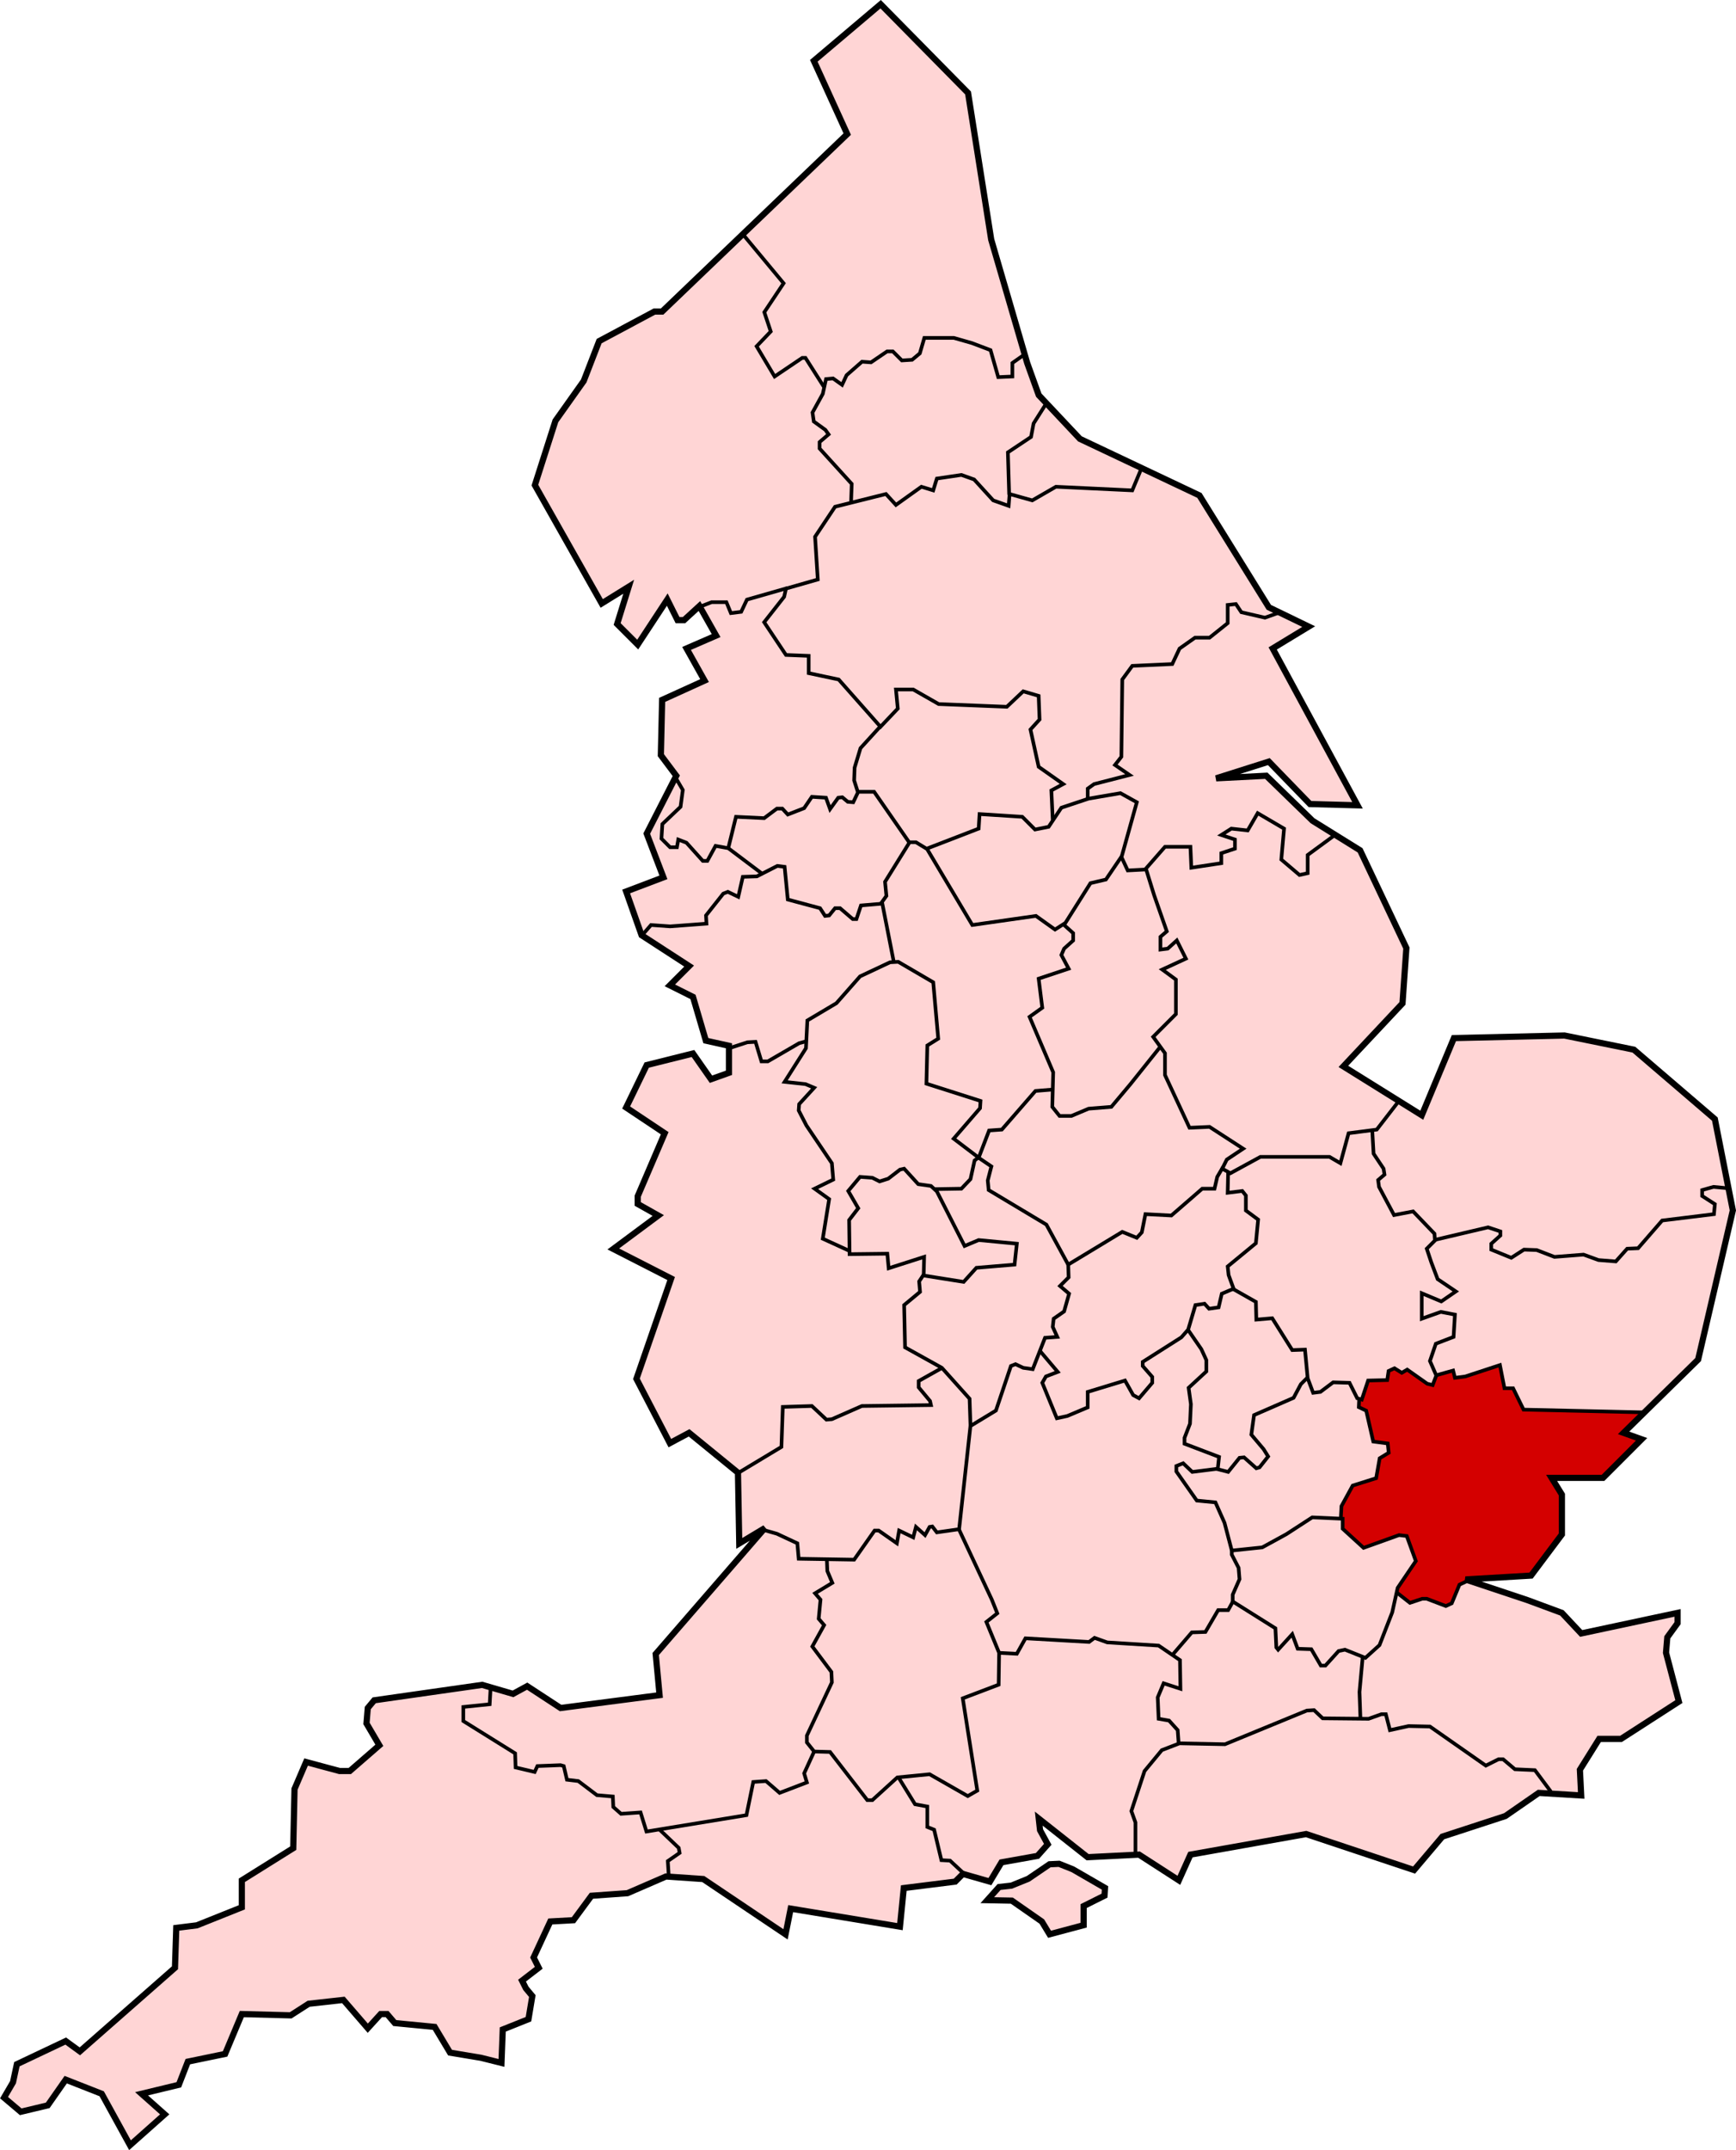 <?xml version="1.0" encoding="UTF-8" standalone="no"?>
<!-- Created with Inkscape (http://www.inkscape.org/) -->

<svg
   xmlns:dc="http://purl.org/dc/elements/1.1/"
   xmlns:cc="http://creativecommons.org/ns#"
   xmlns:rdf="http://www.w3.org/1999/02/22-rdf-syntax-ns#"
   xmlns:svg="http://www.w3.org/2000/svg"
   xmlns="http://www.w3.org/2000/svg"
   xmlns:sodipodi="http://sodipodi.sourceforge.net/DTD/sodipodi-0.dtd"
   xmlns:inkscape="http://www.inkscape.org/namespaces/inkscape"
   width="477.5"
   height="591.188"
   id="svg2"
   version="1.1"
   inkscape:version="0.48.0 r9654"
   sodipodi:docname="England Police Forces (Durham).svg">
  <title
     id="title3926">Essex Police</title>
  <defs
     id="defs4" />
  <sodipodi:namedview
     id="base"
     pagecolor="#ffffff"
     bordercolor="#666666"
     borderopacity="1.0"
     inkscape:pageopacity="0.0"
     inkscape:pageshadow="2"
     inkscape:zoom="1.4142136"
     inkscape:cx="224.03675"
     inkscape:cy="270.81777"
     inkscape:document-units="px"
     inkscape:current-layer="layer1"
     showgrid="false"
     inkscape:window-width="1440"
     inkscape:window-height="838"
     inkscape:window-x="-8"
     inkscape:window-y="-8"
     inkscape:window-maximized="1"
     fit-margin-top="0"
     fit-margin-left="0"
     fit-margin-right="0"
     fit-margin-bottom="0" />
  <g
     inkscape:label="Layer 1"
     inkscape:groupmode="layer"
     id="layer1"
     transform="translate(-119.812,-209.031)">
    <path
       style="fill:#ffd5d5;stroke:#000000;stroke-width:0;stroke-linecap:butt;stroke-linejoin:miter;stroke-opacity:1;stroke-miterlimit:4;stroke-dasharray:none"
       d="m 254.25,92.812 8.25,0.25 10,3.25 2.125,7.5 3.875,-0.375 0.125,-3.75 3.25,-2.25 -9.25,-31.625 -6.25,-40.125 L 242.25,1.312 224,16.562 l 9.125,20.375 -28.875,27.625 11.375,13.25 -5.375,8 1.75,5.25 -3.875,4 4.875,8.25 8.125,-5.125 0.75,0.25 4.75,8.125 0.625,-2.25 2.125,-0.125 2.375,1.5 1.125,-2.5 4.625,-4 2,0.5 4.75,-3 1.125,-0.125 2.5,2.375 2.75,-0.125 2.375,-1.5 z"
       id="path3924"
       inkscape:connector-curvature="0"
       transform="translate(119.812,209.031)" />
    <path
       style="fill:#ffd5d5;stroke:#000000;stroke-width:0;stroke-linecap:butt;stroke-linejoin:miter;stroke-opacity:1;stroke-miterlimit:4;stroke-dasharray:none"
       d="m 165.5,165.812 7.25,-4.25 -2.875,9.625 5.5,5.875 8.125,-12.125 2.75,5.5 2.125,0.125 4.125,-3.625 3.25,-1.375 4,-0.125 1.25,3.125 2.75,-0.125 1.75,-3.75 19.5,-5.375 -0.75,-11.875 5.375,-8 4.5,-1.125 0.25,-5.125 -8.875,-9.75 -0.125,-1.5 2.5,-2.375 -0.875,-1.625 -3.125,-1.875 -0.5,-2.5 2.875,-5.125 0.75,-2.25 -0.875,-0.375 -4.625,-7.625 -2,1 -6.375,4.375 -5,-8.375 3.875,-4 -1.875,-5.625 5.5,-7.5 -11.625,-13.5 -21.375,20.875 -3.75,0.625 -14.625,8.125 -3.625,11 -8.5,11 -4.875,17.625 16,27.625 z"
       id="path3922"
       inkscape:connector-curvature="0"
       transform="translate(119.812,209.031)" />
    <path
       style="fill:#ffd5d5;stroke:#000000;stroke-width:0;stroke-linecap:butt;stroke-linejoin:miter;stroke-opacity:1;stroke-miterlimit:4;stroke-dasharray:none"
       d="m 277.25,124.312 6.25,-4 0.875,-4 3.625,-5.625 -2.625,-2.25 -3.5,-11 -3.375,2.375 0,3.75 -4,0.125 -2,-7.5 -9.875,-3.25 -8.5,0 -1,4.125 -1.875,1.875 -3.125,0.125 -2.5,-2.375 -1.375,-0.125 -4.5,3 -2.75,-0.125 -4.25,3.75 -1,2.625 -2.5,-1.75 -1.875,0.25 -1,3.875 -3.125,5.375 0.875,2.5 2.875,2.125 0.875,1.25 -2.375,2 0,2 8.75,9.625 -0.25,5.125 9.625,-2.25 2.75,2.75 7.25,-4.875 3,0.875 1.125,-3.125 6.875,-1 3.375,1.25 5.375,6 4.125,1.375 0.25,-4.75 z"
       id="path3920"
       inkscape:connector-curvature="0"
       transform="translate(119.812,209.031)" />
    <path
       style="fill:#ffd5d5;stroke:#000000;stroke-width:0;stroke-linecap:butt;stroke-linejoin:miter;stroke-opacity:1;stroke-miterlimit:4;stroke-dasharray:none"
       d="m 336.375,213.562 12.5,-4.125 11.5,11.625 13,0.375 -23.375,-43 10,-6.125 -8.375,-4.125 -3.5,1.625 -6.625,-1.5 -1.75,-2.375 -1.75,0.5 -0.375,4.75 -4.875,4.125 -4.125,-0.125 -4.375,3.125 -1.75,4.375 -11,0.25 -2.875,4.125 -0.125,20.75 -1.875,2.625 4,2.75 -9.75,2.375 -1.625,1.375 0,2.75 9,-1.625 4.375,2.5 -4.125,15 1.625,3.625 5,-0.125 5.5,-6.25 6.875,0.125 0.25,5.75 8.125,-1.375 0.125,-2.625 3.75,-1.375 0,-2.375 -3.875,-1.375 3,-1.75 4.25,0.5 2.75,-4.625 7.25,4.125 -0.625,8.75 4.875,4 2.125,-0.375 0.375,-5.25 7.25,-5.625 -6.75,-3.75 -12.375,-12.25 z"
       id="path3918"
       inkscape:connector-curvature="0"
       transform="translate(119.812,209.031)" />
    <path
       style="fill:#ffd5d5;stroke:#000000;stroke-width:0;stroke-linecap:butt;stroke-linejoin:miter;stroke-opacity:1;stroke-miterlimit:4;stroke-dasharray:none"
       d="m 251,189.562 7.5,4.125 18.25,0.75 4.75,-4.5 3.875,1.25 0.625,6.375 -2.75,3 2.625,10.75 6.5,4.125 -3.125,1.875 0.375,8.125 -1,2 -4,0.625 -3.5,-3.5 -11.5,-0.75 -0.5,4 -13.875,5.625 -3.25,-1.875 -1.75,0.125 -10,-14.375 -4.25,0.5 -1.125,-3.375 0.25,-3.875 1.625,-5.25 10.25,-10.5 -0.5,-5.25 z"
       id="path3914"
       inkscape:connector-curvature="0"
       transform="translate(119.812,209.031)" />
    <path
       style="fill:#ffd5d5;stroke:#000000;stroke-width:0;stroke-linecap:butt;stroke-linejoin:miter;stroke-opacity:1;stroke-miterlimit:4;stroke-dasharray:none"
       d="m 301.125,215.438 9.625,-2.25 -4,-2.75 1.75,-2.375 0.125,-21.375 3.125,-3.75 10.625,-0.375 2,-4.25 4.5,-3.25 3.625,0.25 5.125,-4 0.25,-5 2,-0.375 1.5,2.25 6.375,1.5 4,-1.25 -3.375,-1.875 -18.25,-30.375 -16.125,-7.5 -2.625,6.125 -20.875,-0.875 -6.75,3.625 -6,-1.875 -0.25,3.5 -4.375,-1.5 -5.375,-6.125 -3.5,-1 -6.625,1 -0.875,3.25 -3.125,-1 -7.25,5.125 -2.75,-3.25 -14,3.875 -5.375,8 0.75,11.625 -8.875,2.625 -0.5,2.375 -5.375,7 6,8.875 6.125,0.375 0,4.5 8.375,2.125 11.375,12.625 4.875,-4.75 -0.5,-5.375 4.625,0 7.125,4 18.875,0.75 4.5,-4.25 4,1.25 0.375,6.375 -2.5,2.75 2.375,10.5 6.625,4.75 -3.25,1.625 0.375,8.125 2.25,-3.5 7.375,-2.25 -0.125,-2.5 0.5,-0.75 z"
       id="path3912"
       inkscape:connector-curvature="0"
       transform="translate(119.812,209.031)" />
    <path
       style="fill:#ffd5d5;stroke:#000000;stroke-width:0;stroke-linecap:butt;stroke-linejoin:miter;stroke-opacity:1;stroke-miterlimit:4;stroke-dasharray:none"
       d="m 297,120.812 17.125,7.875 -2.75,6.125 -21,-1 -6.5,3.875 -6.375,-2 -0.375,-11.375 6.5,-4.125 0.625,-4 3.5,-5.125 z"
       id="path3910"
       inkscape:connector-curvature="0"
       transform="translate(119.812,209.031)" />
    <path
       style="fill:#ffd5d5;stroke:#000000;stroke-width:0;stroke-linecap:butt;stroke-linejoin:miter;stroke-opacity:1;stroke-miterlimit:4;stroke-dasharray:none"
       d="m 257.75,238.062 9.75,16.375 17.625,-2.625 4.875,3.625 2.875,-1.5 7,-11.125 4.125,-0.875 4.375,-6.375 4.125,-15.125 -4.5,-2.5 -9.375,1.75 -6.875,2.375 -3.5,5.5 -3.5,0.5 -3.625,-3.375 -11.75,-1 -0.125,4 -14.375,5.625 1.875,3 z"
       id="path3908"
       inkscape:connector-curvature="0"
       transform="translate(119.812,209.031)" />
    <path
       style="fill:#ffd5d5;stroke:#000000;stroke-width:0;stroke-linecap:butt;stroke-linejoin:miter;stroke-opacity:1;stroke-miterlimit:4;stroke-dasharray:none"
       d="m 185.375,212.312 2.5,4.875 -0.75,4.5 -5,4.875 -0.125,4.125 2.375,2.375 1.75,-0.125 0.375,-2.125 2.375,0.75 4.375,5.25 1.375,-0.125 2.125,-4.125 3.625,0.5 2,-8.5 7.625,0.375 3.75,-2.5 1.375,0 1.5,1.625 4.625,-1.75 2.125,-3.25 3.75,0.25 1.125,3 2.625,-3.125 0.75,0 1.625,1.25 1.375,0.125 1.5,-2.75 -1.125,-3.125 0.125,-3.5 1.625,-5.5 5.5,-6 -11.75,-12.875 -8.125,-1.75 0.125,-4.875 -6.25,-0.125 -6,-9 5.5,-7 0.375,-2.375 -10.625,3.125 -1.5,3.375 -2.875,0.375 -1.375,-3.25 -4,0.375 -2.875,1.375 3.875,7.75 -7.75,3.625 5,9 -11.75,5.125 -0.625,15.125 z"
       id="path3906"
       inkscape:connector-curvature="0"
       transform="translate(119.812,209.031)" />
    <path
       style="fill:#ffd5d5;stroke:#000000;stroke-width:0;stroke-linecap:butt;stroke-linejoin:miter;stroke-opacity:1;stroke-miterlimit:4;stroke-dasharray:none"
       d="m 200.375,233.062 2.125,-8.375 7.5,0.375 3.75,-2.75 1.25,-0.125 1.5,1.625 4.75,-1.625 2.25,-3.125 3.5,0.125 1.375,3.25 2.25,-3.25 0.75,0 1.75,1.125 1.625,0.375 1.375,-3.125 4,0.125 10.125,14 -6.875,10.75 0.5,3.75 -1.25,2.125 -5.75,0.625 -1.375,3.75 -0.875,0.125 -3.75,-3.25 -1,0 -1.875,2.125 -1.125,0.375 -1.25,-2.375 -8.875,-2.25 -0.875,-9.125 -1.875,-0.5 -4.25,2.625 z"
       id="path3904"
       inkscape:connector-curvature="0"
       transform="translate(119.812,209.031)" />
    <path
       style="fill:#ffd5d5;stroke:#000000;stroke-width:0;stroke-linecap:butt;stroke-linejoin:miter;stroke-opacity:1;stroke-miterlimit:4;stroke-dasharray:none"
       d="m 194.125,286.062 6.125,1.25 0.25,1.375 1.125,-0.75 4,-1.5 2.125,0.125 1.875,5.25 1.25,0 9.125,-5.125 1.875,-0.25 0,-5.75 8.375,-5.125 6.25,-7.375 8.125,-3.625 1.125,0 -3,-16.125 -6,0.625 -1.25,3.5 -0.75,0.125 -3.875,-3 -1.125,0.125 -1.625,2 -1.125,0.125 -1.5,-2.375 -8.875,-2.125 -0.625,-9.125 -2.125,-0.375 -5.625,3.125 -4,-0.125 -1.125,5.625 -2.875,-1.375 -1.375,0.625 -4.5,5.875 -0.125,2.25 -10.75,0.875 -4.375,-0.625 -2.5,3.125 13,8.375 -5.375,5.125 6.75,3.125 z"
       id="path3902"
       inkscape:connector-curvature="0"
       transform="translate(119.812,209.031)" />
    <path
       style="fill:#ffd5d5;stroke:#000000;stroke-width:0;stroke-linecap:butt;stroke-linejoin:miter;stroke-opacity:1;stroke-miterlimit:4;stroke-dasharray:none"
       d="m 185.5,213.938 2.25,3 -0.5,4.75 -5.125,4.875 0,4 2,2.375 2.125,0.125 0.375,-2.25 2.25,1.125 4.375,4.625 1.375,0.125 2,-4 3.75,0.5 9.125,7 -1.25,0.75 -4.125,0.125 -1,5.375 -2.75,-1.125 -1.5,0.375 -4.75,6.25 0.25,2.125 -11,0.5 -4.125,-0.375 -2.625,3 -4.25,-11.875 10.125,-4.125 -4.5,-12 z"
       id="path3900"
       inkscape:connector-curvature="0"
       transform="translate(119.812,209.031)" />
    <path
       style="fill:#ffd5d5;stroke:#000000;stroke-width:0;stroke-linecap:butt;stroke-linejoin:miter;stroke-opacity:1;stroke-miterlimit:4;stroke-dasharray:none"
       d="m 254,373.312 5.125,2.875 -6.375,3.375 0,1.75 3.125,3.75 0.125,1.25 -18.875,0.25 -8.625,3.625 -1.125,0.25 -4.375,-4 -7.625,0.5 -0.375,10.875 -12,7.25 -13.5,-11.125 -5.25,2.875 -9.25,-17.625 9.75,-27.625 -15.875,-8.125 12.125,-9.125 -5.5,-3 0,-3.125 7.375,-16.625 -10.75,-7.125 5.75,-11.75 12.75,-3 4.75,7 5.25,-2 0,-6.5 5,-1.625 2.25,0 1.625,5.25 1.625,0.125 8.875,-5 1.875,-0.75 -0.25,2 -6.125,9.375 5.875,0.5 2.625,1 -4.375,4.75 0,1.625 3.25,5.625 5.875,8.375 0.375,5.125 -5.25,2.25 4.25,3 -1.875,10.75 7.25,3.25 0.25,1 10.25,0 0.5,3.75 9.75,-3 -0.125,5 -1.375,1.75 0.25,2.625 -4.5,4.375 0.5,11.125 z"
       id="path3898"
       inkscape:connector-curvature="0"
       transform="translate(119.812,209.031)" />
    <path
       style="fill:#ffd5d5;stroke:#000000;stroke-width:0;stroke-linecap:butt;stroke-linejoin:miter;stroke-opacity:1;stroke-miterlimit:4;stroke-dasharray:none"
       d="m 236,332.188 -2.875,-4.75 3.5,-3.75 3.375,0 1.875,1.25 2.25,-0.75 3.625,-2.625 0.875,-0.125 4,4.125 3.125,0.5 1.75,0.875 6.875,-0.25 2.75,-2.75 1,-4.875 1.125,-0.875 -7,-5.125 7.5,-8.25 -0.125,-2.125 -14.875,-4.75 0.25,-10.625 3.125,-1.625 -1.375,-15.75 -9.875,-5.5 -2,0.25 -8.5,3.875 -6.25,7.25 -8.375,4.875 0,7.5 -6,9.375 6,0.375 2,1.125 -4,4.625 0,1.75 3.25,5.75 5.75,8.375 0.375,4.5 -5.25,3 4.125,2.625 -1.625,10.875 7.25,3.375 0,-8.625 z"
       id="path3127"
       inkscape:connector-curvature="0"
       transform="translate(119.812,209.031)" />
    <path
       style="fill:#ffd5d5;stroke:#000000;stroke-width:0;stroke-linecap:butt;stroke-linejoin:miter;stroke-opacity:1;stroke-miterlimit:4;stroke-dasharray:none"
       d="m 272,310.812 3.625,-0.125 9.25,-10.75 4.625,-0.25 0.125,-5 -6.625,-15.125 3.75,-2.375 -1,-8 8.125,-2.875 -2,-3.625 1.125,-2.25 2.25,-1.875 0,-2.25 -2.75,-2.125 -2.375,1.375 -5.25,-3.875 -17.25,2.75 -12.625,-21 -3.125,-1.75 -1.5,-0.125 -7,11.25 0.5,3.25 -1.375,2.25 3.375,16 1.25,0.125 9.625,5.75 1.25,15.25 -2.875,2.125 -0.25,10.5 14.75,4.625 -0.125,2.125 -7.125,8.375 6.75,5.125 z"
       id="path3899"
       inkscape:connector-curvature="0"
       transform="translate(119.812,209.031)" />
    <path
       style="fill:#ffd5d5;stroke:#000000;stroke-width:0;stroke-linecap:butt;stroke-linejoin:miter;stroke-opacity:1;stroke-miterlimit:4;stroke-dasharray:none"
       d="m 369.625,293.312 15.125,9.125 -6,8.25 -7.875,0.875 -2.25,8.5 -3.125,-1.875 -19.125,-0.25 -7.875,4.5 -2.375,-1 1.625,-2.875 4.125,-2.625 -9.375,-6.25 -5.25,0.5 -7,-14.75 0.25,-5.875 -3.375,-4.5 6.25,-6.375 0.25,-9.25 -3.875,-2.875 6.375,-3 -2.375,-5 -2.375,2.375 -2.25,0.125 0.125,-3.625 1.75,-1.375 -5.875,-17.25 5.5,-6.125 6.75,0.25 0.25,5.625 8.25,-1.125 0.125,-2.75 3.75,-1.375 0,-2.625 -3.875,-1.125 3,-1.75 4.375,0.5 2.75,-4.75 7.125,4.25 -0.625,8.5 5,4.125 2.125,-0.25 0,-5.25 7.5,-5.375 6.875,3.875 12.75,26.875 -1.125,15.75 z"
       id="path3897"
       inkscape:connector-curvature="0"
       transform="translate(119.812,209.031)" />
    <path
       style="fill:#ffd5d5;stroke:#000000;stroke-width:0;stroke-linecap:butt;stroke-linejoin:miter;stroke-opacity:1;stroke-miterlimit:4;stroke-dasharray:none"
       d="m 305.75,304.062 13.375,-16.25 -2.125,-2.875 6.5,-6.375 0,-9.375 -3.75,-2.625 6.5,-3 -2.5,-5 -2.75,2.375 -1.875,0 0.125,-3.625 1.75,-1.375 -5.75,-16.75 -5.25,0.125 -1.625,-3.625 -4.125,6.125 -4.375,1.125 -7.125,11.375 2.5,2.125 -0.25,2.375 -2.25,2 -1,1.875 2.125,3.625 -8.25,2.75 1.125,7.875 -3.625,2.75 6.625,15.375 -0.25,9.25 2,2.5 3.125,0.125 4.875,-2.25 4.375,-0.25 z"
       id="path3895"
       inkscape:connector-curvature="0"
       transform="translate(119.812,209.031)" />
    <path
       style="fill:#ffd5d5;stroke:#000000;stroke-width:0;stroke-linecap:butt;stroke-linejoin:miter;stroke-opacity:1;stroke-miterlimit:4;stroke-dasharray:none"
       d="m 374.625,384.562 1.875,-5.125 5,0 0.5,-2.375 1.75,-0.875 1.75,1.25 1.625,-0.875 5.5,3.875 1.5,0.375 1.125,-2.625 -2.125,-4 2,-5 4.75,-1.625 0.375,-6 -4,-1 -5.125,1.875 0,-6.875 5.125,2.25 4.25,-2.75 -5.125,-3.375 -3,-8.5 2.375,-2.125 -0.125,-1.75 -6.25,-6.25 -4.875,1 -4.25,-7.875 -0.125,-1.875 1.625,-1.375 0,-1.625 -2.875,-4.25 -0.375,-6.375 -6.5,1 -2.25,8 -3.125,-1.75 -19.125,0.25 -8.75,4.625 0,5 3.75,-0.375 1.375,1.5 -0.125,4 3.25,2.25 -0.625,6.625 -7.875,6.5 0.625,2.75 1.375,3.75 6,3.125 0,4.875 4.5,-0.25 5.5,8.625 3.625,0 0.625,7.75 1.375,4 2.125,-0.125 3.625,-2.75 4.625,0.125 1.875,4.25 z"
       id="path3893"
       inkscape:connector-curvature="0"
       transform="translate(119.812,209.031)" />
    <path
       style="fill:#ffd5d5;stroke:#000000;stroke-width:0;stroke-linecap:butt;stroke-linejoin:miter;stroke-opacity:1;stroke-miterlimit:4;stroke-dasharray:none"
       d="m 334,326.688 0.875,-3.5 1.5,-1.875 1.125,-2.625 4.5,-2.875 -9.375,-6 -5.375,0.375 -6.875,-14.75 0.125,-5.875 -1.375,-1.625 -13.625,16.375 -6.25,0.5 -4.5,1.875 -3.125,0.25 -2.25,-2.75 0.125,-4.625 -4.75,0.375 -9.375,10.75 -3.5,0.125 -2.875,7.75 3.625,2.25 -0.875,3.75 0.125,2.875 16.125,9.5 5.75,10.625 15,-8.875 3.75,1.625 1.5,-1.25 1.125,-5.25 7.375,0.375 8.25,-7.5 z"
       id="path3891"
       inkscape:connector-curvature="0"
       transform="translate(119.812,209.031)" />
    <path
       style="fill:#ffd5d5;stroke:#000000;stroke-width:0;stroke-linecap:butt;stroke-linejoin:miter;stroke-opacity:1;stroke-miterlimit:4;stroke-dasharray:none"
       d="m 268.625,348.562 10.375,-0.75 0.75,-5.75 -10.375,-1 -4.125,1.5 -8,-15.25 -1.375,-1.25 -3.375,-0.5 -3.875,-4.25 -1.375,0.375 -3,2.5 -2.25,0.875 -2.125,-1.125 -3.25,-0.5 -3.25,3.875 2.625,4.75 -2.375,3.375 0,9.25 10.5,0 0.375,4.125 9.75,-3.25 -0.25,5.125 11.125,1.75 z"
       id="path3889"
       inkscape:connector-curvature="0"
       transform="translate(119.812,209.031)" />
    <path
       style="fill:#ffd5d5;stroke:#000000;stroke-width:0;stroke-linecap:butt;stroke-linejoin:miter;stroke-opacity:1;stroke-miterlimit:4;stroke-dasharray:none"
       d="m 273.875,387.688 4.375,-12.375 1.125,-0.25 2.375,1 2.125,0.375 3.625,-8.875 3.25,0.125 -1.25,-2.75 0.25,-2.375 3.125,-2 1.125,-4.625 -2.5,-2.5 2.625,-2.25 -0.375,-3.5 -6,-11 -16,-9.625 -0.125,-2.875 1.125,-3.5 -3.5,-2.5 -1.25,0.75 -1.125,5 -2.375,2.875 -7.375,0.25 0.875,1 7.375,14.5 4,-1.5 10.25,1 -0.625,5.5 -10.25,0.875 -3.625,4 -11.125,-1.75 -1.125,1.25 0.25,3.25 -4.5,3.75 0.375,11.625 10,5.5 7.875,8.625 0,7.375 z"
       id="path3885"
       inkscape:connector-curvature="0"
       transform="translate(119.812,209.031)" />
    <path
       style="fill:#ffd5d5;stroke:#000000;stroke-width:0;stroke-linecap:butt;stroke-linejoin:miter;stroke-opacity:1;stroke-miterlimit:4;stroke-dasharray:none"
       d="m 309.5,379.688 2.125,3.875 1.75,0.875 3.625,-4.125 0,-1.75 -2.75,-2.875 0,-1.25 11,-7 1.75,-2.125 1.875,-6.5 2.375,-0.25 1.5,1.25 2.5,-0.375 0.875,-3.75 3.125,-1.375 -1.375,-3.875 0,-2.625 7.5,-5.875 0.625,-6.625 -3.5,-2.5 0.25,-3.875 -1.125,-1.625 -3.875,0.625 0.125,-5.625 -1.75,-0.875 -1.5,2.5 -0.5,2.75 -3.25,0 -8.625,7.5 -7.125,-0.5 -1.125,5.25 -1.5,1.5 -3.875,-1.75 -14.75,9.125 0,3.25 -2.25,2.375 2.25,2.375 -1.25,4.75 -2.875,2.125 0,2.5 1,2.375 -3.375,0.25 -1.25,3.75 4.75,5.875 -3,0.875 -1,1.75 3.875,10 2.25,-0.625 6.25,-2.5 0,-4.5 z"
       id="path3883"
       inkscape:connector-curvature="0"
       transform="translate(119.812,209.031)" />
    <path
       style="fill:#ffd5d5;stroke:#000000;stroke-width:0;stroke-linecap:butt;stroke-linejoin:miter;stroke-opacity:1;stroke-miterlimit:4;stroke-dasharray:none"
       d="m 348.625,400.438 -2.125,3.125 -1.125,0.25 -3.25,-3.25 -1.375,0.25 -2.75,4 -3.125,-1 0.375,-3 -9.5,-3.875 0,-1.625 1.75,-3.875 0.125,-5.25 -0.75,-4.75 5.125,-4.375 -0.375,-3.125 -1.5,-3.625 -3.25,-4.375 1.875,-7 2.25,-0.625 1.625,1.5 2.75,-0.5 0.75,-3.5 3.25,-1.375 6,3.375 0.125,5.125 4.5,-0.5 5.5,8.625 3.5,0 0.75,7.625 -2,2.125 -1.875,3.5 -11.125,4.875 -0.5,5.125 3.125,3.875 z"
       id="path3881"
       inkscape:connector-curvature="0"
       transform="translate(119.812,209.031)" />
    <path
       style="fill:#ffd5d5;stroke:#000000;stroke-width:0;stroke-linecap:butt;stroke-linejoin:miter;stroke-opacity:1;stroke-miterlimit:4;stroke-dasharray:none"
       d="m 466.875,373.688 -14.25,14.625 -7.125,-0.25 -26.75,-0.5 -2.625,-5.875 -2.5,-0.125 -1,-6.25 -10.125,3.25 -2.375,0.125 -0.5,-1.875 -4.5,1.25 -1.875,-3.75 1.75,-4.875 4.875,-1.875 0.375,-6.125 -4.125,-0.625 -5,1.75 0,-7 5.375,2.25 4,-2.75 -5,-3.125 -3.25,-9 3,-2.125 14.375,-3.5 3.25,1.375 -0.25,1.125 -2.625,2.25 0,1.25 5.75,2.5 3.625,-2.25 3.375,0 4.75,2 8,-0.625 4.25,1.625 4.875,0.25 3,-3.625 2.875,0 6.75,-7.625 14.125,-1.75 0.375,-2.625 -3.75,-2.375 0.25,-1.875 3.25,-0.625 4.125,0.5 1.25,5.75 -10.125,41.75 z"
       id="path3879"
       inkscape:connector-curvature="0"
       transform="translate(119.812,209.031)" />
    <path
       style="fill:#ffd5d5;stroke:#000000;stroke-width:0;stroke-linecap:butt;stroke-linejoin:miter;stroke-opacity:1;stroke-miterlimit:4;stroke-dasharray:none"
       d="m 391,306.562 9,-21 30.625,-0.75 19.25,3.5 21.75,19.375 3.75,19 -4,-0.375 -3.125,1 0,1.25 3.5,2.375 -0.375,2.875 -14.5,1.625 -6.25,7.75 -3,0.125 -3.125,3.625 -5.125,-0.5 -3.75,-1.625 -7.875,0.75 -5.375,-2 -3.25,0 -3.25,2.25 -5.75,-2.375 0,-1.625 2.5,-2 0,-1.375 -3.375,-1.125 -14.625,3.5 0,-1.75 -6,-6 -5.125,0.875 -4.25,-7.75 0,-2 1.625,-1.25 -0.25,-1.625 -2.625,-3.875 -0.5,-6.75 1.5,-0.375 5.75,-7.625 z"
       id="path3877"
       inkscape:connector-curvature="0"
       transform="translate(119.812,209.031)" />
    <path
       style="fill:#d40000;stroke:#000000;stroke-width:0;stroke-linecap:butt;stroke-linejoin:miter;stroke-opacity:1;stroke-miterlimit:4;stroke-dasharray:none"
       d="m 405.375,434.312 15.5,-0.875 9.125,-11.75 -0.375,-10.75 -2.75,-4.75 13.875,0.25 10.75,-10.875 -4.875,-1.625 5.75,-5.375 -17.625,-0.75 -15.75,-0.125 -2.875,-6.125 -2.25,0.125 -1.25,-6.375 -9,3 -3.375,0.625 -0.625,-2.125 -4.625,1.375 -0.75,2.5 -1.625,-0.125 -5.625,-4 -1.375,1 -2.375,-1.375 -1.25,0.75 -0.375,2.5 -5.375,0.125 -1.5,5.125 -0.75,0 -0.25,1.875 2.125,1.375 2,8.5 3.875,0.5 0.125,2.375 -2.375,1.625 -0.75,5.375 -6.75,2.125 -3.125,5.75 0.375,4.5 0.25,1.75 5.5,5.125 9.75,-3.375 2.125,0.125 2.5,6.75 -5,7.5 -0.125,1.5 3.625,2.625 3.5,-1.125 1.125,0 5.125,2 1.625,-0.75 2.25,-5.125 z"
       id="path3875"
       inkscape:connector-curvature="0"
       transform="translate(119.812,209.031)" />
    <path
       style="fill:#ffd5d5;stroke:#000000;stroke-width:0;stroke-linecap:butt;stroke-linejoin:miter;stroke-opacity:1;stroke-miterlimit:4;stroke-dasharray:none"
       d="m 347,425.438 8.25,-4.5 5.625,-3.75 8.125,0.375 -0.125,-3.5 3.25,-5.75 6.375,-1.875 1,-5.375 2.75,-1.5 -0.625,-2.75 -3.75,-0.5 -2.25,-8.75 -1.875,-0.75 0.125,-2.125 -0.75,-0.625 -2,-4 -4.375,0 -3.625,2.625 -1.875,0.25 -1.625,-3.75 -1.75,1 -2.125,4 -10.75,4.875 -0.875,5.375 3.25,3.75 1.5,2.125 -2.375,3.25 -1.125,0.25 -3.25,-3.25 -1.375,0.375 -3,3.875 -2.75,-0.875 -7,0.75 -2.75,-2.375 -1.75,0.875 0,1.125 5.75,8.375 5.25,0.375 2.5,5.875 2,7.375 z"
       id="path3873"
       inkscape:connector-curvature="0"
       transform="translate(119.812,209.031)" />
    <path
       style="fill:#ffd5d5;stroke:#000000;stroke-width:0;stroke-linecap:butt;stroke-linejoin:miter;stroke-opacity:1;stroke-miterlimit:4;stroke-dasharray:none"
       d="m 324.25,516.938 -10.625,-6.875 -1.375,-0.125 0,-9 -1.25,-3.125 2.625,-7 0.875,-3.75 5.125,-6 4.875,-1.875 12.75,0.375 22.5,-9.375 1.625,0 2.5,2.25 12.375,0.125 3.875,-1.25 0.875,0 1.375,4.375 5.125,-1.25 5.875,0.25 15.25,10.625 3.875,-1.75 1.125,0.125 3,2.75 5.75,0.375 4.625,6.375 -3.375,-0.5 -9.5,6.5 -17.875,6 -7.25,8.875 -30.125,-9.625 -31.625,5.5 z"
       id="path3871"
       inkscape:connector-curvature="0"
       transform="translate(119.812,209.031)" />
    <path
       style="fill:#ffd5d5;stroke:#000000;stroke-width:0;stroke-linecap:butt;stroke-linejoin:miter;stroke-opacity:1;stroke-miterlimit:4;stroke-dasharray:none"
       d="m 434.875,449.062 26.625,-5.625 -0.125,2.625 -2.75,4.375 -0.5,4.875 4,12.625 -16.625,9.875 -6.125,0.375 -4.375,8.5 0,6.375 -7.75,0.375 -5.25,-6.75 -5.25,-0.125 -3.5,-2.875 -1.125,0 -3.5,1.75 -15.25,-10.75 -5.875,-0.25 -5.25,1.375 -1,-4.5 -1.25,-0.125 -3.5,1.375 -2.375,0 -0.125,-7.375 0.875,-9.5 0.875,0.125 3.875,-3.75 3.75,-9.75 0.875,-4.375 3.625,2.75 3.625,-1.25 1.125,0.125 4.875,2 1.75,-0.5 2.375,-5.625 2.75,-0.625 25.125,8.375 4.25,4.75 z"
       id="path3869"
       inkscape:connector-curvature="0"
       transform="translate(119.812,209.031)" />
    <path
       style="fill:#ffd5d5;stroke:#000000;stroke-width:0;stroke-linecap:butt;stroke-linejoin:miter;stroke-opacity:1;stroke-miterlimit:4;stroke-dasharray:none"
       d="m 373.875,464.688 0.375,7.75 -10.625,0 -2.125,-2.25 -2,0.125 -22.75,9.375 -12.75,-0.375 0,-3.5 -2.625,-2.75 -2.75,-0.5 -0.25,-6 1.75,-3.75 4.625,1.5 -0.125,-7.75 -2.25,-1.75 5.5,-6 3.625,-0.25 3.625,-6 2.75,0 1.25,-2 11.5,7 0.375,5.25 0.5,0.75 4,-4.25 1.5,3.875 3.5,0.25 2.75,4.375 1.375,0.125 3.75,-4 1.375,-0.375 5.125,2 z"
       id="path3867"
       inkscape:connector-curvature="0"
       transform="translate(119.812,209.031)" />
    <path
       style="fill:#ffd5d5;stroke:#000000;stroke-width:0;stroke-linecap:butt;stroke-linejoin:miter;stroke-opacity:1;stroke-miterlimit:4;stroke-dasharray:none"
       d="m 351.5,453.438 4,-4.125 1.5,4 3.625,0.125 2.625,4.375 1.25,0.125 3.75,-4.25 1.875,-0.125 5.375,2.375 4.125,-3.875 3.625,-9.375 1.25,-6.125 4.875,-7.25 -2.5,-7.125 -2.125,0 -9.625,3.375 -5.875,-5.25 0,-2.75 -8.375,-0.375 -6.375,4.375 -7.25,3.875 -8.5,1 0.125,0.875 1.625,3.5 0.375,3.5 -1.75,4 0,2 11.75,7.375 0,5 z"
       id="path3865"
       inkscape:connector-curvature="0"
       transform="translate(119.812,209.031)" />
    <path
       style="fill:#ffd5d5;stroke:#000000;stroke-width:0;stroke-linecap:butt;stroke-linejoin:miter;stroke-opacity:1;stroke-miterlimit:4;stroke-dasharray:none"
       d="m 322.5,454.938 5.375,-6 3.75,-0.125 3.375,-6.125 2.75,0.125 1.5,-2.125 -0.125,-2.125 1.875,-4.25 -0.375,-3.5 -2,-3.5 0,-1.75 -2.125,-7.75 -2.25,-4.625 -5.125,-0.625 -5.625,-8 0,-1.375 1.875,-0.875 2.625,2.375 7.125,-0.875 0.25,-3.25 -9.375,-3.5 -0.25,-1.875 1.75,-3.875 0.125,-5.125 -0.625,-4.75 4.875,-4.375 0,-3 -1.625,-3.375 -3.5,-5.25 -1.625,2.375 -10.75,6.5 0,1 2.5,3.125 0,1.75 -3.5,4.5 -1.625,-1 -2.25,-4 -10.25,3 0,4.125 -5.375,2.375 -3,0.75 -4.25,-9.75 1.125,-1.875 3,-1 -4.75,-6 -1.875,4.875 -1.5,0.25 -3.125,-1.375 -1.5,0.625 -4.125,12.125 -7.125,4.25 -2.875,28.375 10.625,23.125 -3.25,2.375 3.625,8.5 4.75,0.25 2.5,-4.25 17.5,1 1.625,-1.25 3.375,1.375 14.125,0.875 z"
       id="path3863"
       inkscape:connector-curvature="0"
       transform="translate(119.812,209.031)" />
    <path
       style="fill:#ffd5d5;stroke:#000000;stroke-width:0;stroke-linecap:butt;stroke-linejoin:miter;stroke-opacity:1;stroke-miterlimit:4;stroke-dasharray:none"
       d="m 203,411.062 0.25,13.125 6.125,-3.5 4.25,1 5.75,2.5 0.375,4.375 15,0.25 5.875,-8 1.125,0 4.875,3.5 0.75,-3.5 3.875,1.875 0.875,-2.875 2.125,2.125 1.5,-2.25 0.75,0 1.25,1.5 6,-0.75 3.125,-28.5 -0.25,-7.375 -7.75,-8.5 -6.25,3.625 0.125,1.625 3,3.75 0.375,1.25 -18.75,0.25 -8.75,3.625 -1.375,0.125 -4.25,-3.75 -7.75,0.25 -0.375,11 -11.875,7.375 z"
       id="path3861"
       inkscape:connector-curvature="0"
       transform="translate(119.812,209.031)" />
    <path
       style="fill:#ffd5d5;stroke:#000000;stroke-width:0;stroke-linecap:butt;stroke-linejoin:miter;stroke-opacity:1;stroke-miterlimit:4;stroke-dasharray:none"
       d="m 266.25,493.812 2.5,-1.562 -3.812,-25.375 9.625,-3.625 0.375,-8.812 -3.688,-8.5 3.125,-2.312 -10.688,-23.25 -5.812,1 -1.375,-1.562 -0.812,0.062 -1.125,2.188 -2.562,-2.188 -1,2.812 -3.75,-1.812 -0.5,3.438 -5,-3.438 -1.312,-0.125 -5.5,8.062 -7.5,-0.25 0,3.125 1.625,3.5 -4.75,3.062 1.312,1.625 -0.375,5.062 1.5,2.062 -3.375,5.75 5.375,6.938 0.188,2.75 -7,14.812 0,2 2.125,2.25 4.188,0.188 10.375,13.25 1.312,0 7.062,-6.375 8.562,-0.812 z"
       id="path3859"
       inkscape:connector-curvature="0"
       transform="translate(119.812,209.031)" />
    <path
       style="fill:#ffd5d5;stroke:#000000;stroke-width:0;stroke-linecap:butt;stroke-linejoin:miter;stroke-opacity:1;stroke-miterlimit:4;stroke-dasharray:none"
       d="m 267.125,515.938 5,1.5 3.5,-5.375 9.875,-1.625 2.625,-3.25 -2.125,-3.875 -0.125,-3.125 13.375,10.5 13.125,-0.75 0,-8.75 -1.425,-3.338 3.977,-10.783 4.596,-5.834 4.773,-1.856 -0.354,-3.712 -2.475,-2.652 -2.74,-0.442 -0.265,-5.922 1.679,-3.624 4.508,1.326 -0.177,-7.778 -5.922,-4.154 -14.054,-0.707 -3.447,-1.414 -1.591,1.149 -17.324,-1.061 -2.563,4.331 -4.596,-0.265 -0.354,8.75 -9.811,3.801 3.977,25.014 -2.475,1.856 -10.872,-6.099 -8.485,0.972 4.861,7.601 3.182,0.442 0.088,5.568 1.856,0.884 2.033,8.132 2.386,0.265 4.154,3.712 z"
       id="path3857"
       inkscape:connector-curvature="0"
       transform="translate(119.812,209.031)" />
    <path
       style="fill:#ffd5d5;stroke:#000000;stroke-width:0;stroke-linecap:butt;stroke-linejoin:miter;stroke-opacity:1;stroke-miterlimit:4;stroke-dasharray:none"
       d="m 271.75,522.688 6.125,-0.125 8.75,5.75 1.875,3.5 9.75,-2.625 0,-5.25 5.5,-2.625 0.25,-2.375 -12.25,-6.5 -3.375,0.125 -5.75,4.125 -4.25,1.75 -3.625,0.375 z"
       id="path3855"
       inkscape:connector-curvature="0"
       transform="translate(119.812,209.031)" />
    <path
       style="fill:#ffd5d5;stroke:#000000;stroke-width:0;stroke-linecap:butt;stroke-linejoin:miter;stroke-opacity:1;stroke-miterlimit:4;stroke-dasharray:none"
       d="m 193.394,516.588 22.627,15.203 1.591,-7.071 30.229,5.127 1.061,-10.43 13.789,-2.121 2.298,-1.945 -3.738,-3.788 -2.25,0 -2.125,-8.625 -1.875,-0.625 0.125,-5.5 -3.375,-0.75 -4.75,-7.5 -7,6.25 -1.5,0.25 -10.25,-13.375 -4.25,-0.25 -2.75,6.25 0.75,2.25 -7.75,3 -3.75,-3.25 -3.375,0.25 -1.75,9 -24.125,4.125 5.25,4.875 0.375,1.625 -3.125,2.25 0.25,4.375 z"
       id="path3853"
       inkscape:connector-curvature="0"
       transform="translate(119.812,209.031)" />
    <path
       style="fill:#ffd5d5;stroke:#000000;stroke-width:0;stroke-linecap:butt;stroke-linejoin:miter;stroke-opacity:1;stroke-miterlimit:4;stroke-dasharray:none"
       d="m 154.149,469.565 -9.192,-6.01 -3.889,2.298 -6.187,-2.121 -0.177,4.773 -7.425,0.884 0.177,3.889 14.142,8.662 0.177,3.889 5.127,1.414 1.061,-1.591 6.163,-0.339 1,0.375 0.875,3.5 3.125,0.625 5.125,3.75 4.25,0.375 0.125,3 2.25,1.875 5.25,-0.5 1.75,5.25 27.25,-4.5 2.125,-9.25 3.375,0 3.875,3.25 7.375,-2.875 -0.75,-2.5 3,-6.125 -2.25,-2.5 0.125,-1.875 6.875,-14.625 -0.125,-2.625 -5.375,-7.375 3.375,-5.625 -1.625,-1.875 0.5,-5.25 -1.5,-1.75 4.75,-2.875 -1.375,-3.375 0,-3.25 -7.75,0 -0.375,-4.125 -6.625,-3 -2.75,-0.875 -29.625,34.25 0.875,11.375 z"
       id="path3851"
       inkscape:connector-curvature="0"
       transform="translate(119.812,209.031)" />
    <path
       style="fill:#ffd5d5;stroke:#000000;stroke-width:0;stroke-linecap:butt;stroke-linejoin:miter;stroke-opacity:1;stroke-miterlimit:4;stroke-dasharray:none"
       d="m 134.875,463.938 -0.25,4.5 -7,0.875 -0.25,3.75 14.125,8.875 0.25,4 5.125,1.25 1,-1.5 6.375,-0.5 0.875,0.625 1,3.625 3,0.25 5.125,4 4.25,0.25 0.125,2.25 0.25,0.875 2,1.5 5.25,-0.125 1.75,5.125 3.625,-0.625 5.125,5.125 0.375,1.375 -3.375,2.25 0.125,4.125 -3.375,1.625 -8,3.375 -9.875,0.625 -4.875,6.625 -6.25,0.25 -4.875,9.625 1.625,3 -4.25,3.5 0.5,2.125 2,2.5 -1,6 -7.125,2.875 -0.25,9 -6.5,-1.25 -8,-1.375 -4.25,-7 -10.375,-1 -2.375,-2.375 -1.75,0.25 -3.125,2.875 -0.625,0.5 -6.625,-7.625 -9.375,1.25 -5.125,3 -13.375,-0.375 -4.75,11 -10.25,2.25 -2.25,6 -10.125,2.625 6.25,5.75 -9.5,8.5 -7.875,-14.25 -10,-3.625 -5.125,6.75 -7.375,1.875 -4.5,-3.875 2.625,-4.25 1.125,-5 13.125,-6.25 3.875,3 26.25,-23.25 0.375,-11 5.25,-0.625 12.75,-4.875 0.125,-7.875 14.25,-8.625 0.25,-16.125 3.25,-7.125 1.125,-0.25 7.375,2.375 3.375,-0.125 8.375,-6.75 -3.875,-6 0.5,-4.25 2.25,-2.375 29.375,-4.25 z"
       id="path3849"
       inkscape:connector-curvature="0"
       transform="translate(119.812,209.031)" />
    <path
       style="fill:none;stroke:#000000;stroke-width:1.7;stroke-linecap:butt;stroke-linejoin:miter;stroke-miterlimit:4;stroke-opacity:1;stroke-dasharray:none"
       d="m 505.581,484.909 -16.263,17.324 21.567,13.435 8.839,-21.213 30.406,-0.707 19.092,3.889 22.274,19.092 4.95,25.102 -9.546,41.012 -20.506,20.153 4.95,1.768 -10.607,10.607 -14.142,0 2.828,4.596 0,10.96 -8.485,11.314 -18.031,1.061 16.971,5.657 9.546,3.536 5.303,5.657 26.517,-5.657 0,2.828 -2.828,3.889 -0.354,4.243 3.536,13.435 -15.91,10.253 -6.01,0 -5.303,8.485 0.354,7.071 -11.667,-0.707 -9.192,6.364 -17.324,5.657 -7.778,9.192 -29.698,-9.899 -31.82,5.657 -3.182,7.071 -10.96,-7.071 -14.142,0.707 -13.435,-10.607 0.354,3.182 2.121,3.889 -2.828,3.182 -9.899,1.768 -3.182,5.303 -7.425,-2.121 -2.121,2.121 -14.142,1.768 -1.061,10.607 -30.052,-4.95 -1.414,7.071 -22.627,-15.203 -10.253,-0.707 -10.607,4.596 -9.899,0.707 -4.95,6.718 -6.364,0.354 -4.596,9.899 1.414,2.828 -4.596,3.536 1.061,2.121 1.768,2.121 -1.061,6.364 -7.071,2.828 -0.354,9.192 -5.657,-1.414 -8.485,-1.414 -4.243,-7.071 -10.96,-1.061 -2.121,-2.475 -1.768,0 -3.536,3.889 -6.718,-7.778 -9.546,1.061 -4.95,3.182 -13.435,-0.354 -4.596,10.96 -10.253,2.121 -2.475,6.364 -10.253,2.475 6.364,5.657 -9.546,8.485 -7.778,-14.142 -9.899,-3.889 -4.95,7.071 -7.425,1.768 -4.596,-3.889 2.475,-4.243 1.061,-4.95 13.435,-6.364 3.889,2.828 26.163,-22.981 0.354,-10.96 5.657,-0.707 12.374,-4.95 0,-7.425 14.142,-8.839 0.354,-16.263 3.182,-7.425 9.192,2.475 2.828,0 8.132,-7.071 -3.536,-6.01 0.354,-4.243 1.768,-2.121 29.698,-4.243 8.485,2.475 3.889,-2.121 9.192,6.01 27.224,-3.536 -1.061,-11.314 30.052,-34.648 -7.071,4.243 -0.354,-19.445 -13.435,-10.96 -5.303,2.828 -9.192,-17.678 9.546,-27.577 -15.91,-8.132 12.374,-9.192 -5.657,-3.182 0,-2.121 7.425,-17.324 -10.607,-7.071 5.657,-11.667 12.728,-3.182 4.95,7.071 4.95,-1.768 0,-7.425 -6.364,-1.414 -3.536,-12.021 -6.364,-3.182 5.303,-5.303 -13.081,-8.485 -4.243,-12.021 10.253,-3.889 -4.596,-12.021 8.132,-15.91 -4.243,-5.657 0.354,-15.203 11.667,-5.303 -4.95,-8.839 8.132,-3.536 -4.596,-8.132 -4.243,3.889 -1.768,0 -2.828,-5.657 -8.132,12.374 -5.657,-5.657 3.182,-10.253 -7.425,4.596 -18.385,-32.527 5.657,-17.678 7.778,-10.96 4.243,-10.96 15.203,-8.132 2.121,0 50.912,-48.79 -9.192,-20.153 18.385,-15.556 24.042,24.395 6.364,40.305 9.899,33.941 3.182,8.839 11.314,12.021 32.88,15.556 19.092,30.759 10.96,5.303 -9.899,6.01 23.335,43.134 -13.081,-0.354 -11.314,-11.667 -14.496,4.596 13.789,-0.707 12.728,12.374 13.081,8.132 12.728,26.87 z"
       id="path2996"
       inkscape:connector-curvature="0" />
    <path
       style="fill:none;stroke:#000000;stroke-width:1px;stroke-linecap:butt;stroke-linejoin:miter;stroke-opacity:1"
       d="m 504.5,511.862 -6,7.75 -7.75,1 -2.25,8.25 -3,-1.75 -19,0 -8.25,4.5 -2.25,-1.25 1.25,-2.5 4.5,-3 -9.25,-6 -5.5,0.25 -6.75,-14.5 0,-6 -3.25,-4.5 6.25,-6.25 0,-9.5 -3.75,-2.75 6.5,-3 -2.5,-5 -2.5,2.25 -2,0.25 0,-3.5 1.75,-1.5 -3.5,-10 -2.25,-7.25 5.25,-6 7,0 0.25,5.75 8.25,-1.25 0,-2.75 3.75,-1.25 0,-2.5 -3.75,-1.25 2.75,-1.75 4.5,0.5 2.75,-4.75 7.25,4.25 -0.75,8.5 5,4.25 2.25,-0.5 0,-5 7.5,-5.5"
       id="path3766"
       inkscape:connector-curvature="0" />
    <path
       style="fill:none;stroke:#000000;stroke-width:1px;stroke-linecap:butt;stroke-linejoin:miter;stroke-opacity:1"
       d="m 438.75,497.112 -8,10 -5.25,6.25 -6.25,0.5 -4.75,2 -3.25,0 -2,-2.5 0.25,-9.5 -6.5,-15.25 3.5,-2.5 -1,-8 8.25,-2.75 -2,-3.75 0.75,-1.75 2.5,-2.25 0,-2 -2.5,-2.25 7.25,-11.5 4.25,-1 4.25,-6.25 1.75,3.75 4.75,-0.25"
       id="path3768"
       inkscape:connector-curvature="0" />
    <path
       style="fill:none;stroke:#000000;stroke-width:1px;stroke-linecap:butt;stroke-linejoin:miter;stroke-opacity:1"
       d="m 412.75,462.862 -2.75,1.75 -5.25,-3.75 -17.5,2.5 -12.5,-21 14.25,-5.5 0.25,-4 11.75,0.75 3.5,3.5 3.75,-0.75 3.5,-5.25 7.5,-2.5 8.75,-1.5 4.5,2.5 -4.25,15.25"
       id="path3770"
       inkscape:connector-curvature="0"
       sodipodi:nodetypes="ccccccccccccccc" />
    <path
       style="fill:none;stroke:#000000;stroke-width:1px;stroke-linecap:butt;stroke-linejoin:miter;stroke-opacity:1"
       d="m 419,428.612 0,-2.75 1.75,-1.25 9.75,-2.5 -4,-2.75 1.75,-2.25 0.25,-21.25 2.75,-3.75 11,-0.5 2,-4.25 4.25,-3 4,0 5,-4 0,-5 2.25,-0.25 1.5,2.25 6.5,1.5 3.5,-1.25"
       id="path3772"
       inkscape:connector-curvature="0" />
    <path
       style="fill:none;stroke:#000000;stroke-width:1px;stroke-linecap:butt;stroke-linejoin:miter;stroke-opacity:1"
       d="m 409.375,434.487 -0.375,-8.125 3.25,-1.75 -6.75,-4.75 -2.25,-10.25 2.5,-2.75 -0.25,-6.5 -4.25,-1.25 -4.5,4.25 -18.75,-0.75 -7,-4 -4.75,0 0.5,5.25 -4.75,5 -11.5,-13 -8.25,-1.75 0,-4.75 -6.25,-0.25 -6,-9 5.5,-7 0.5,-2.25 8.75,-2.5 -0.75,-11.75 5.5,-8.25 14,-3.5 2.75,3 7,-5 3.25,1 1,-3.25 6.75,-1 3.5,1.25 5.25,5.75 4.25,1.5 0.25,-3.25 6.25,1.75 6.5,-3.75 21,1 2.5,-6"
       id="path3774"
       inkscape:connector-curvature="0"
       sodipodi:nodetypes="cccccccccccccccccccccccccccccccccccccc" />
    <path
       style="fill:none;stroke:#000000;stroke-width:1px;stroke-linecap:butt;stroke-linejoin:miter;stroke-opacity:1"
       d="m 409.25,508.612 -4.625,0.375 -9.25,10.625 -3.5,0.25 -2.875,7.5 3.5,2.375 -1,3.875 0.25,2.625 15.875,9.5 6,11 14.875,-9 4,1.625 1.375,-1.5 1,-5 7.125,0.375 8.5,-7.375 3.375,0 0.75,-3.25 1.625,-2.75"
       id="path3776"
       inkscape:connector-curvature="0" />
    <path
       style="fill:none;stroke:#000000;stroke-width:1px;stroke-linecap:butt;stroke-linejoin:miter;stroke-opacity:1"
       d="m 389,549.987 10.5,1 -0.625,5.75 -10.5,0.875 -3.5,3.875 -11,-1.75 0.125,-5.125 -9.75,3.125 -0.375,-4 -10.375,0.125 -0.125,-9.375 2.5,-3.25 -2.75,-4.75 3.25,-3.875 3.375,0.25 2,1 2.375,-0.75 3.25,-2.5 1.125,-0.25 3.875,4.25 3.5,0.5 1.625,1.5 7.625,15 z"
       id="path3778"
       inkscape:connector-curvature="0" />
    <path
       style="fill:none;stroke:#000000;stroke-width:1px;stroke-linecap:butt;stroke-linejoin:miter;stroke-opacity:1"
       d="m 376.875,535.987 7.375,-0.125 2.5,-2.625 1.125,-5.125 1.125,-0.875"
       id="path3780"
       inkscape:connector-curvature="0" />
    <path
       style="fill:none;stroke:#000000;stroke-width:1px;stroke-linecap:butt;stroke-linejoin:miter;stroke-opacity:1"
       d="m 353.5,552.987 -7.375,-3.375 1.75,-10.875 -4,-2.875 5.125,-2.5 -0.375,-4.5 -7,-10.375 -2.125,-4.125 0.125,-1.75 4.125,-4.5 -2.375,-1 -5.75,-0.625 5.875,-9.25 0.375,-7.625 8,-4.75 6.5,-7.375 8.25,-3.875 2.25,-0.125 9.625,5.625 1.375,15.5 -3,1.875 -0.25,10.5 14.875,4.75 -0.125,2 -7.25,8.375 6.75,5.125"
       id="path3782"
       inkscape:connector-curvature="0" />
    <path
       style="fill:none;stroke:#000000;stroke-width:1px;stroke-linecap:butt;stroke-linejoin:miter;stroke-opacity:1"
       d="m 413.625,556.487 0.125,3.75 -2.375,2.375 2.5,2.125 -1.375,4.875 -2.875,2 -0.25,2.25 1.25,2.75 -3.375,0.25 -3.375,8.625 -2.625,-0.375 -2.125,-1 -1.25,0.5 -4.125,12.25 -7,4.25 -0.25,-7.5 -7.625,-8.5 -10.125,-5.625 -0.25,-11.625 4.375,-3.625 -0.25,-2.875 1.25,-1.875"
       id="path3784"
       inkscape:connector-curvature="0" />
    <path
       style="fill:none;stroke:#000000;stroke-width:1px;stroke-linecap:butt;stroke-linejoin:miter;stroke-opacity:1"
       d="m 457.625,531.362 -0.125,5.625 4,-0.5 1,1.25 0,4.125 3.375,2.5 -0.625,6.5 -7.75,6.375 0.25,2.375 1.375,3.75 -3.25,1.375 -0.875,3.75 -2.625,0.375 -1.25,-1.375 -2.5,0.375 -2,6.75 -1.875,2.125 -10.625,6.75 0,1.125 2.625,3 0,1.625 -3.625,4.25 -1.625,-0.875 -2.25,-4 -10.25,3.125 0,4.25 -5.625,2.375 -2.875,0.625 -4,-9.75 1,-1.75 3.25,-1.25 -4.875,-5.75"
       id="path3786"
       inkscape:connector-curvature="0" />
    <path
       style="fill:none;stroke:#000000;stroke-width:1px;stroke-linecap:butt;stroke-linejoin:miter;stroke-opacity:1"
       d="m 497.25,519.612 0.375,6.625 2.75,4.125 0.25,1.625 -1.75,1.5 0.25,1.875 4.125,7.75 5.25,-1 5.875,6.125 0.125,1.875 -2.25,2.25 1.25,3.75 1.75,4.625 5,3.375 -4,2.75 -5.375,-2.25 0,7 5.25,-1.875 3.875,0.75 -0.375,6.125 -4.875,1.875 -1.625,4.75 1.75,4 -1,2.625 -1.5,-0.375 -5.5,-3.875 -1.5,0.875 -2,-1.25 -1.625,0.75 -0.375,2.5 -5.25,0.125 -1.75,5.25 -1.25,-0.375 -2.125,-4.25 -4.5,-0.125 -3.5,2.625 -2,0.25 -1.5,-4 -0.75,-7.875 -3.5,0.125 -5.5,-8.75 -4.375,0.375 -0.125,-4.875 -6.625,-3.75"
       id="path3788"
       inkscape:connector-curvature="0" />
    <path
       style="fill:none;stroke:#000000;stroke-width:1px;stroke-linecap:butt;stroke-linejoin:miter;stroke-opacity:1"
       d="m 446.375,574.362 3.875,5.625 1.375,3 0,3.125 -4.875,4.5 0.625,4.5 -0.25,5.375 -1.5,3.875 0,1.625 9.5,3.625 -0.375,3.375 2.875,0.75 3.125,-3.875 1.25,-0.125 3.375,3 0.875,-0.25 2.375,-3 -1.25,-2 -3.375,-4 0.75,-5.375 10.875,-4.75 2,-3.75 1.75,-1.75"
       id="path3790"
       inkscape:connector-curvature="0" />
    <path
       style="fill:none;stroke:#000000;stroke-width:1px;stroke-linecap:butt;stroke-linejoin:miter;stroke-opacity:1"
       d="m 595,535.737 -3.875,-0.375 -3.125,0.875 0,1.625 3.5,2.25 -0.25,2.75 -14.25,1.75 -6.625,7.625 -3,0.125 -3.125,3.5 -4.75,-0.375 -4.125,-1.5 -8,0.625 -4.875,-1.875 -3.5,-0.125 -3.5,2.25 -5.5,-2.25 0,-1.625 2.5,-2.25 0,-1.125 -3.375,-1.125 -14.875,3.5"
       id="path3792"
       inkscape:connector-curvature="0" />
    <path
       style="fill:none;stroke:#000000;stroke-width:1px;stroke-linecap:butt;stroke-linejoin:miter;stroke-opacity:1"
       d="m 572,597.362 -33.125,-0.75 -2.875,-5.875 -2.375,0 -1.25,-6.375 -9.5,3.125 -2.875,0.375 -0.5,-2 -4.875,1.375"
       id="path3794"
       inkscape:connector-curvature="0" />
    <path
       style="fill:none;stroke:#000000;stroke-width:1px;stroke-linecap:butt;stroke-linejoin:miter;stroke-opacity:1"
       d="m 320,497.362 5.375,-1.75 2.25,-0.125 1.625,5.375 1.75,0 8.625,-5 1.875,-0.5"
       id="path3796"
       inkscape:connector-curvature="0" />
    <path
       style="fill:none;stroke:#000000;stroke-width:1px;stroke-linecap:butt;stroke-linejoin:miter;stroke-opacity:1"
       d="m 365.625,473.362 -3.125,-15.875 -5.875,0.5 -1.25,3.75 -1,0 -3.5,-3 -1.375,0 -1.625,2 -1.125,0.125 -1.375,-2.125 -8.875,-2.375 -0.875,-9 -2,-0.25 -5.625,2.875 -3.875,0.125 -1.25,5.5 -2.875,-1.375 -1.25,0.5 -4.75,6 0.125,2.25 -10,0.75 -5.25,-0.375 -2.5,2.875"
       id="path3798"
       inkscape:connector-curvature="0" />
    <path
       style="fill:none;stroke:#000000;stroke-width:1px;stroke-linecap:butt;stroke-linejoin:miter;stroke-opacity:1"
       d="m 305.875,423.237 1.75,3 -0.625,4.625 -5,4.75 -0.25,4 2.375,2.375 1.875,0 0.375,-2.125 2.25,0.875 4.5,5 1.25,0 2.25,-4.125 3.5,0.625 9.125,6.875"
       id="path3800"
       inkscape:connector-curvature="0" />
    <path
       style="fill:none;stroke:#000000;stroke-width:1px;stroke-linecap:butt;stroke-linejoin:miter;stroke-opacity:1"
       d="m 362,457.612 1.625,-2.25 -0.375,-3.875 6.75,-10.875 1.75,0 2.875,1.75"
       id="path3802"
       inkscape:connector-curvature="0" />
    <path
       style="fill:none;stroke:#000000;stroke-width:1px;stroke-linecap:butt;stroke-linejoin:miter;stroke-opacity:1"
       d="m 320.125,442.237 2.125,-8.625 7.75,0.375 3.5,-2.625 1.5,0 1.5,1.625 4.5,-1.75 2.125,-3.125 3.875,0.25 1.125,3.125 2.25,-3.125 1.125,-0.125 1.5,1.25 1.5,0.125 1.375,-2.875 4.375,0 9.625,13.875"
       id="path3804"
       inkscape:connector-curvature="0" />
    <path
       style="fill:none;stroke:#000000;stroke-width:1px;stroke-linecap:butt;stroke-linejoin:miter;stroke-opacity:1"
       d="m 361.75,408.987 -5.25,5.75 -1.625,5.375 -0.125,3.5 1,3.125"
       id="path3806"
       inkscape:connector-curvature="0"
       sodipodi:nodetypes="ccccc" />
    <path
       style="fill:none;stroke:#000000;stroke-width:1px;stroke-linecap:butt;stroke-linejoin:miter;stroke-opacity:1"
       d="m 312.364,375.838 3.182,-1.237 4.066,0 1.237,3.005 2.828,-0.354 1.591,-3.359 11.137,-3.182"
       id="path3808"
       inkscape:connector-curvature="0" />
    <path
       style="fill:none;stroke:#000000;stroke-width:1px;stroke-linecap:butt;stroke-linejoin:miter;stroke-opacity:1"
       d="m 353.907,347.023 0.177,-4.95 -8.839,-9.723 0,-1.768 2.475,-2.121 -0.884,-1.237 -3.182,-2.298 -0.354,-2.475 2.828,-5.127 0.884,-4.066 1.945,-0.177 2.475,1.768 1.237,-2.652 4.243,-3.712 2.475,0.177 4.419,-3.005 1.591,0 2.475,2.475 2.828,-0.177 2.121,-1.768 1.237,-4.243 8.132,0 4.95,1.414 5.127,1.945 2.121,7.425 3.889,-0.177 0,-3.712 3.005,-2.121"
       id="path3810"
       inkscape:connector-curvature="0" />
    <path
       style="fill:none;stroke:#000000;stroke-width:1px;stroke-linecap:butt;stroke-linejoin:miter;stroke-opacity:1"
       d="m 407.47,320.153 -3.359,5.303 -0.707,3.712 -6.364,4.243 0.354,11.667"
       id="path3812"
       inkscape:connector-curvature="0" />
    <path
       style="fill:none;stroke:#000000;stroke-width:1px;stroke-linecap:butt;stroke-linejoin:miter;stroke-opacity:1"
       d="m 324.032,273.307 11.314,13.612 -5.303,7.955 1.768,5.303 -3.889,4.066 4.95,8.309 7.601,-5.127 0.884,0 5.075,7.976"
       id="path3814"
       inkscape:connector-curvature="0"
       sodipodi:nodetypes="ccccccccc" />
    <path
       style="fill:none;stroke:#000000;stroke-width:1px;stroke-linecap:butt;stroke-linejoin:miter;stroke-opacity:1"
       d="m 323.125,613.862 11.625,-7 0.375,-11 8,-0.25 4,3.75 1.5,-0.125 8.25,-3.625 19,-0.25 -0.25,-1.125 -3.125,-3.75 0,-1.75 6.25,-3.5"
       id="path3816"
       inkscape:connector-curvature="0" />
    <path
       style="fill:none;stroke:#000000;stroke-width:1px;stroke-linecap:butt;stroke-linejoin:miter;stroke-opacity:1"
       d="m 330,629.737 3.5,1 5.625,2.625 0.375,4.25 15.25,0.25 5.625,-8 1.125,0 5,3.5 0.625,-3.5 3.875,1.875 0.75,-2.875 2.5,2.25 1.25,-2.25 0.75,-0.125 1.25,1.625 6.125,-0.875 3.125,-28.5"
       id="path3818"
       inkscape:connector-curvature="0"
       sodipodi:nodetypes="ccccccccccccccccc" />
    <path
       style="fill:none;stroke:#000000;stroke-width:1px;stroke-linecap:butt;stroke-linejoin:miter;stroke-opacity:1"
       d="m 383.5,629.362 9.125,19.5 1.5,3.75 -3,2.375 3.5,8.5 -0.125,8.75 -9.875,3.75 4,25.375 -2.625,1.5 -10.5,-6 -8.875,0.875 -6.875,6.25 -1.375,0 -10.25,-13.25 -4.375,-0.125 -2,-2.5 0,-1.875 6.875,-14.625 -0.125,-2.875 -5.25,-7 3.25,-5.875 -1.5,-1.75 0.5,-5.25 -1.5,-1.75 4.75,-2.875 -1.375,-3.25 -0.125,-3.25"
       id="path3053"
       inkscape:connector-curvature="0" />
    <path
       style="fill:none;stroke:#000000;stroke-width:1px;stroke-linecap:butt;stroke-linejoin:miter;stroke-opacity:1"
       d="m 254.75,673.112 -0.25,4.5 -7.25,0.75 0,3.875 14.25,8.875 0.125,3.875 5.25,1.25 0.75,-1.625 6.375,-0.25 0.875,0.25 0.875,3.75 3.125,0.375 5.125,3.875 4.375,0.375 0.125,2.875 2.125,1.875 5.375,-0.375 1.625,5.25 27.5,-4.5 1.875,-9.125 3.5,-0.25 3.75,3.25 7.5,-2.875 -0.75,-2.5 2.75,-6"
       id="path3823"
       inkscape:connector-curvature="0" />
    <path
       style="fill:none;stroke:#000000;stroke-width:1px;stroke-linecap:butt;stroke-linejoin:miter;stroke-opacity:1"
       d="m 301.125,711.987 5.375,5.125 0.25,1.375 -3.25,2.25 0.25,4"
       id="path3825"
       inkscape:connector-curvature="0" />
    <path
       style="fill:none;stroke:#000000;stroke-width:1.7;stroke-linecap:butt;stroke-linejoin:miter;stroke-miterlimit:4;stroke-opacity:1;stroke-dasharray:none"
       d="m 391.375,731.487 6.75,0.125 8.25,5.75 2.125,3.5 9.375,-2.5 0,-5.25 5.75,-2.875 0.125,-2.125 -8.875,-5.125 -3.75,-1.5 -2.625,0.125 -5.875,4 -4.625,1.875 -3.375,0.375 z"
       id="path3827"
       inkscape:connector-curvature="0" />
    <path
       style="fill:none;stroke:#000000;stroke-width:1px;stroke-linecap:butt;stroke-linejoin:miter;stroke-opacity:1"
       d="m 366.875,697.612 4.625,7.5 3.375,0.625 0,5.625 1.875,0.75 2,8.375 2.375,0.125 3.75,3.5"
       id="path3829"
       inkscape:connector-curvature="0" />
    <path
       style="fill:none;stroke:#000000;stroke-width:1px;stroke-linecap:butt;stroke-linejoin:miter;stroke-opacity:1"
       d="m 480.75,626.237 8.375,0.375 0,2.75 5.75,5.25 9.75,-3.5 2.125,0.25 2.5,6.875 -5,7.375 -1.5,6.75 -3.5,9 -3.875,3.5 -5.625,-2.25 -1.75,0.375 -3.625,4 -1.25,0 -2.625,-4.5 -3.75,-0.125 -1.5,-4 -3.875,4.25 -0.5,-0.625 -0.25,-5.25 -11.75,-7.375 0,-1.875 1.875,-4.25 -0.25,-3.125 -1.875,-3.625 0,-1.125 8.375,-0.875 6.625,-3.625 z"
       id="path3831"
       inkscape:connector-curvature="0" />
    <path
       style="fill:none;stroke:#000000;stroke-width:1px;stroke-linecap:butt;stroke-linejoin:miter;stroke-opacity:1"
       d="m 504.125,646.987 3.5,2.75 3.375,-1.125 1.25,0 5.25,2 1.625,-0.75 2.125,-5.125 2.125,-1"
       id="path3833"
       inkscape:connector-curvature="0" />
    <path
       style="fill:none;stroke:#000000;stroke-width:1px;stroke-linecap:butt;stroke-linejoin:miter;stroke-opacity:1"
       d="m 432.125,719.237 0,-9.125 -1.125,-3.125 3.625,-11 4.75,-5.75 4.875,-1.875 12.5,0.25 22.5,-9.25 2,-0.125 2.375,2.25 12.625,0.125 3.5,-1.25 1.25,0 1.125,4.375 5.125,-1.125 5.875,0.125 15.375,10.75 3.5,-1.75 1.25,0 3.25,2.75 5.5,0.25 4.375,5.875"
       id="path3835"
       inkscape:connector-curvature="0" />
    <path
       style="fill:none;stroke:#000000;stroke-width:1px;stroke-linecap:butt;stroke-linejoin:miter;stroke-opacity:1"
       d="m 494.625,664.737 -0.875,9.5 0.25,7.125"
       id="path3837"
       inkscape:connector-curvature="0" />
    <path
       style="fill:none;stroke:#000000;stroke-width:1px;stroke-linecap:butt;stroke-linejoin:miter;stroke-opacity:1"
       d="m 394.625,663.487 4.875,0.25 2.375,-4.25 17.5,1 1.5,-1.125 3.5,1.25 14.125,0.875 5.875,4 0.125,7.875 -4.625,-1.5 -1.625,3.875 0.25,5.875 2.875,0.5 2.375,2.625 0.25,3.5"
       id="path3839"
       inkscape:connector-curvature="0" />
    <path
       style="fill:none;stroke:#000000;stroke-width:1px;stroke-linecap:butt;stroke-linejoin:miter;stroke-opacity:1"
       d="m 442.25,664.112 5.375,-6.25 3.75,-0.125 3.5,-6 2.75,0 1.25,-2.25"
       id="path3841"
       inkscape:connector-curvature="0" />
    <path
       style="fill:none;stroke:#000000;stroke-width:1px;stroke-linecap:butt;stroke-linejoin:miter;stroke-opacity:1"
       d="m 454.75,612.862 -7,0.875 -2.5,-2.375 -1.875,0.75 0,1.5 5.625,8 5.125,0.5 2.5,5.625 2,7.625"
       id="path3843"
       inkscape:connector-curvature="0"
       sodipodi:nodetypes="ccccccccc" />
    <path
       style="fill:none;stroke:#000000;stroke-width:1px;stroke-linecap:butt;stroke-linejoin:miter;stroke-opacity:1"
       d="m 493.649,593.98 -0.088,1.945 2.033,0.972 1.945,8.485 3.977,0.53 0.265,2.563 -2.475,1.503 -0.972,5.48 -6.452,2.033 -3.094,5.657 -0.177,3.359"
       id="path3845"
       inkscape:connector-curvature="0" />
  </g>
</svg>

